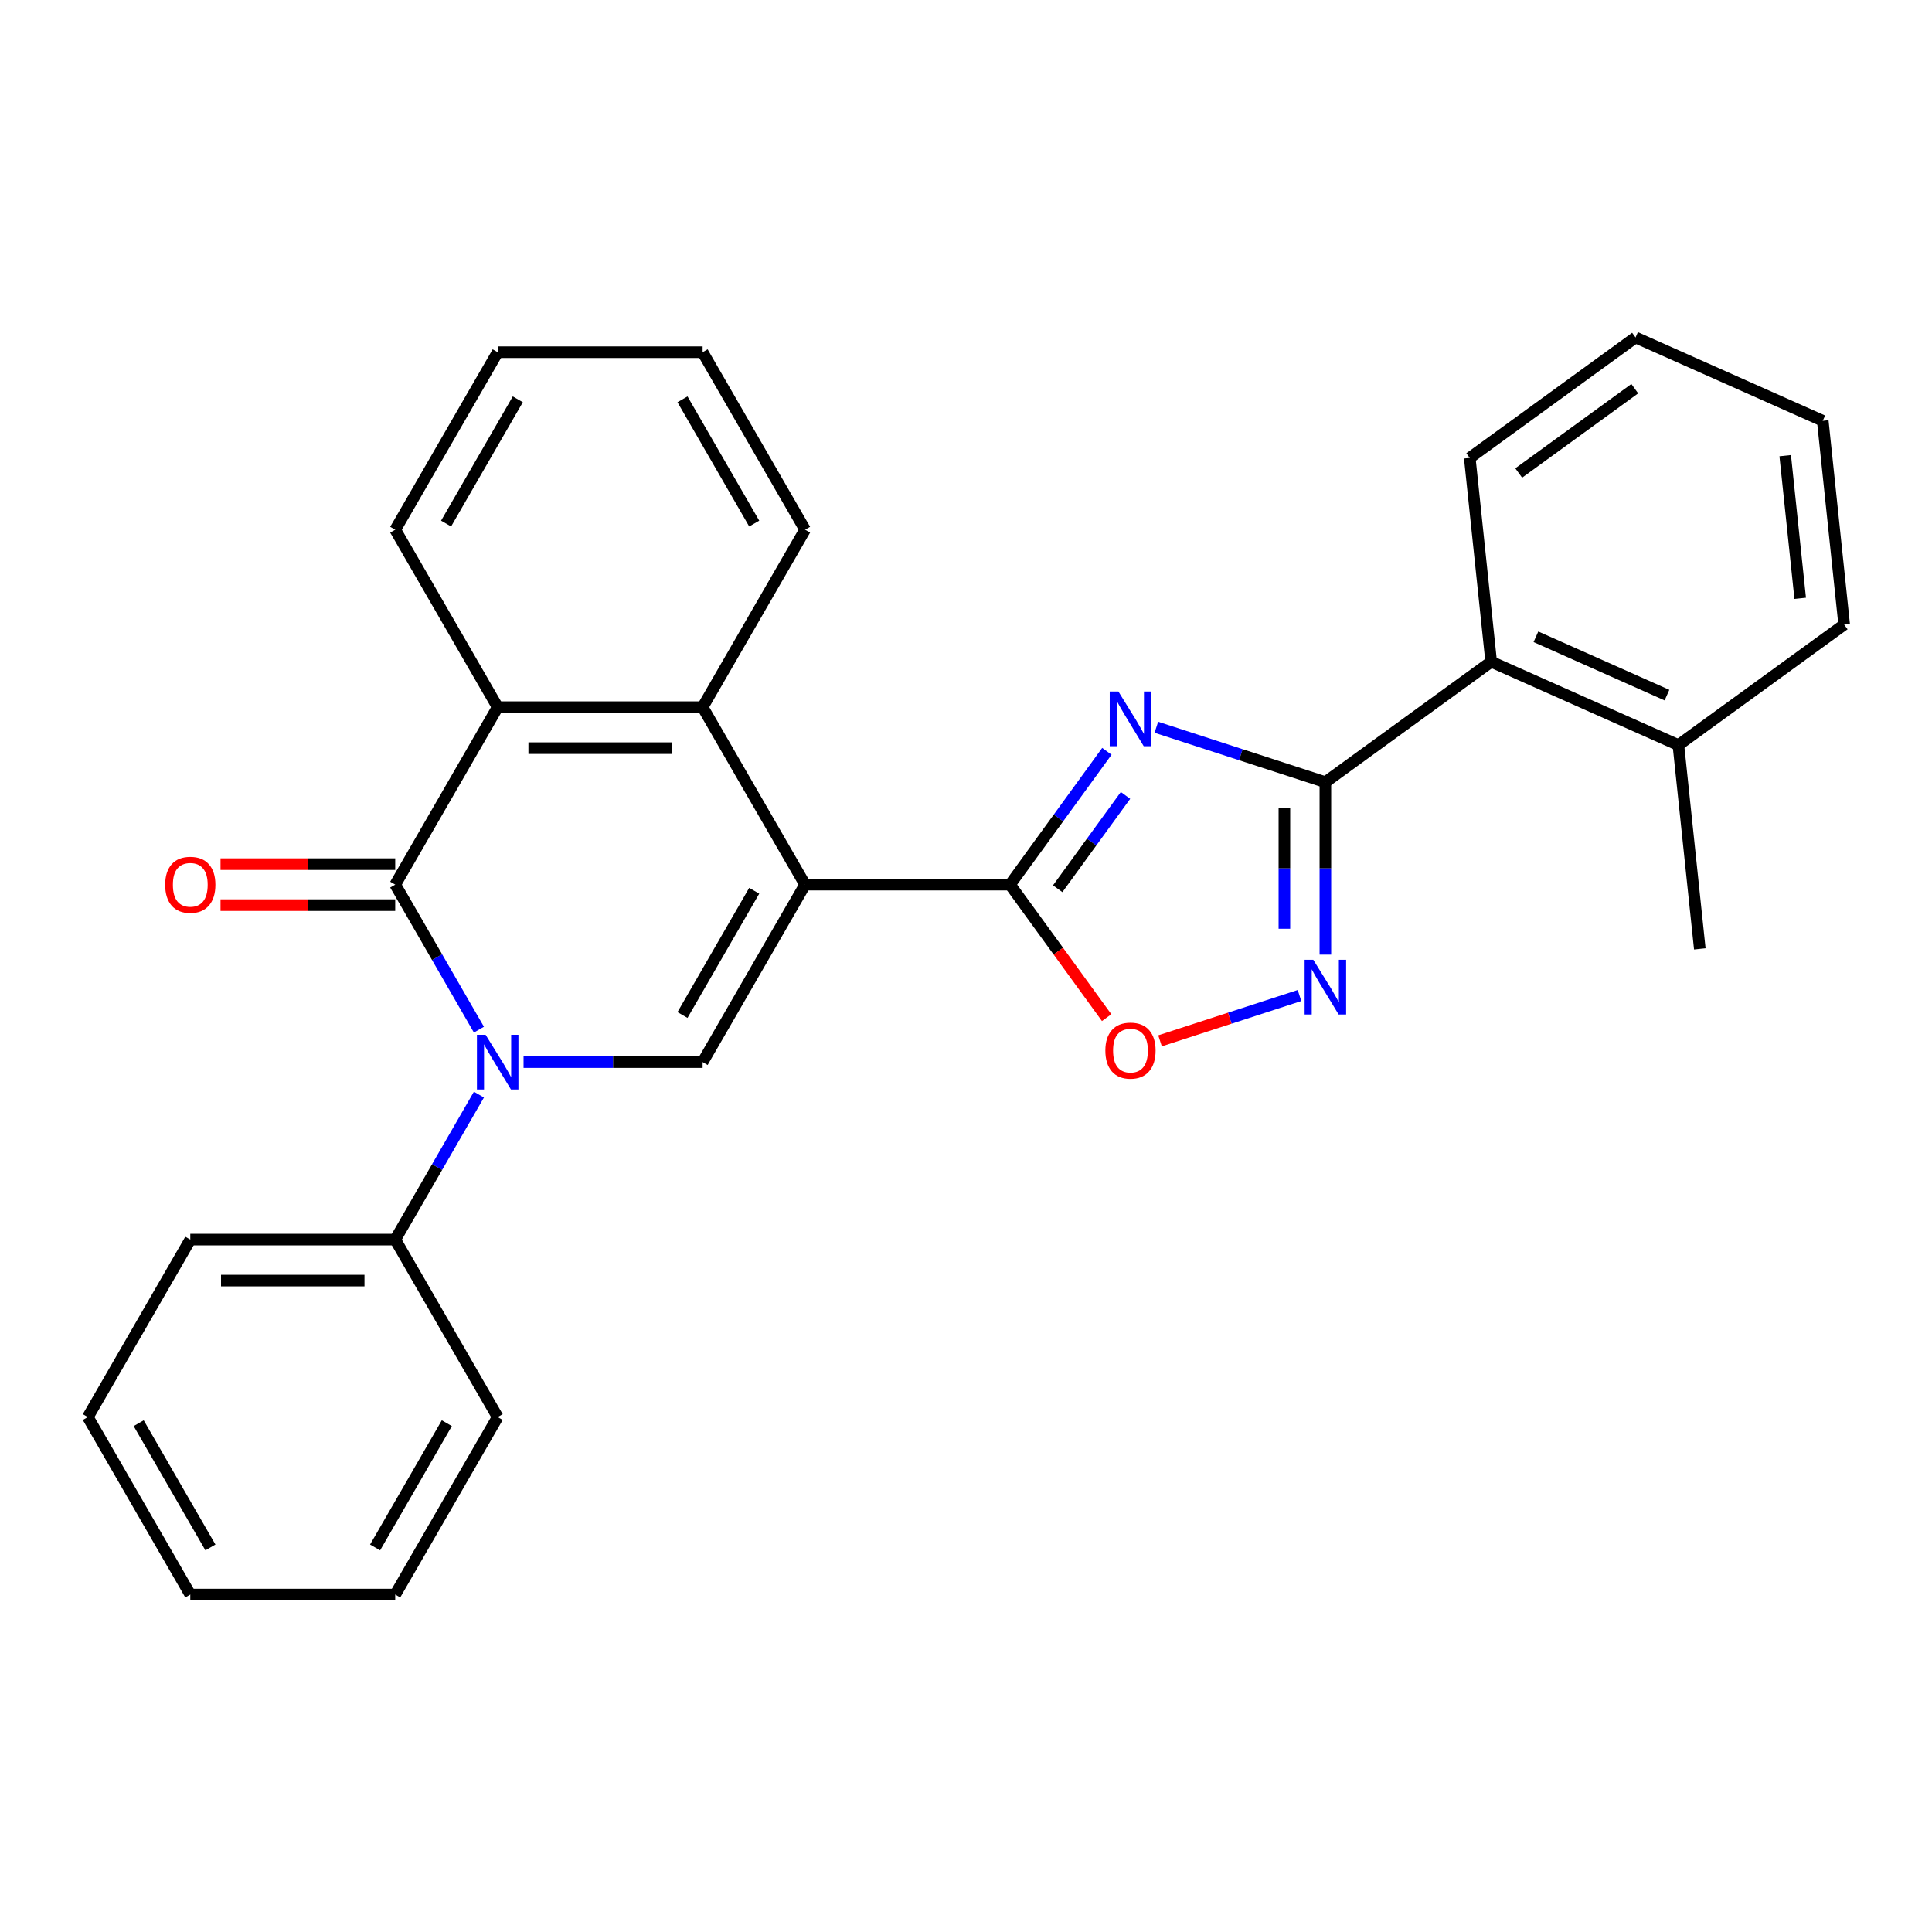 <?xml version='1.0' encoding='iso-8859-1'?>
<svg version='1.1' baseProfile='full'
              xmlns='http://www.w3.org/2000/svg'
                      xmlns:rdkit='http://www.rdkit.org/xml'
                      xmlns:xlink='http://www.w3.org/1999/xlink'
                  xml:space='preserve'
width='1000px' height='1000px' viewBox='0 0 1000 1000'>
<!-- END OF HEADER -->
<rect style='opacity:1.0;fill:#FFFFFF;stroke:none' width='1000' height='1000' x='0' y='0'> </rect>
<path class='bond-2' d='M 416.71,457.889 L 522.783,457.889' style='fill:none;fill-rule:evenodd;stroke:#000000;stroke-width:6px;stroke-linecap:butt;stroke-linejoin:miter;stroke-opacity:1' />
<path class='bond-5' d='M 416.71,457.889 L 363.674,549.75' style='fill:none;fill-rule:evenodd;stroke:#000000;stroke-width:6px;stroke-linecap:butt;stroke-linejoin:miter;stroke-opacity:1' />
<path class='bond-5' d='M 390.382,461.06 L 353.257,525.364' style='fill:none;fill-rule:evenodd;stroke:#000000;stroke-width:6px;stroke-linecap:butt;stroke-linejoin:miter;stroke-opacity:1' />
<path class='bond-7' d='M 416.71,457.889 L 363.674,366.027' style='fill:none;fill-rule:evenodd;stroke:#000000;stroke-width:6px;stroke-linecap:butt;stroke-linejoin:miter;stroke-opacity:1' />
<path class='bond-0' d='M 270.993,549.75 L 317.333,549.75' style='fill:none;fill-rule:evenodd;stroke:#0000FF;stroke-width:6px;stroke-linecap:butt;stroke-linejoin:miter;stroke-opacity:1' />
<path class='bond-0' d='M 317.333,549.75 L 363.674,549.75' style='fill:none;fill-rule:evenodd;stroke:#000000;stroke-width:6px;stroke-linecap:butt;stroke-linejoin:miter;stroke-opacity:1' />
<path class='bond-11' d='M 247.894,566.562 L 226.229,604.087' style='fill:none;fill-rule:evenodd;stroke:#0000FF;stroke-width:6px;stroke-linecap:butt;stroke-linejoin:miter;stroke-opacity:1' />
<path class='bond-11' d='M 226.229,604.087 L 204.564,641.612' style='fill:none;fill-rule:evenodd;stroke:#000000;stroke-width:6px;stroke-linecap:butt;stroke-linejoin:miter;stroke-opacity:1' />
<path class='bond-28' d='M 247.894,532.939 L 226.229,495.414' style='fill:none;fill-rule:evenodd;stroke:#0000FF;stroke-width:6px;stroke-linecap:butt;stroke-linejoin:miter;stroke-opacity:1' />
<path class='bond-28' d='M 226.229,495.414 L 204.564,457.889' style='fill:none;fill-rule:evenodd;stroke:#000000;stroke-width:6px;stroke-linecap:butt;stroke-linejoin:miter;stroke-opacity:1' />
<path class='bond-1' d='M 572.917,388.885 L 547.85,423.387' style='fill:none;fill-rule:evenodd;stroke:#0000FF;stroke-width:6px;stroke-linecap:butt;stroke-linejoin:miter;stroke-opacity:1' />
<path class='bond-1' d='M 547.85,423.387 L 522.783,457.889' style='fill:none;fill-rule:evenodd;stroke:#000000;stroke-width:6px;stroke-linecap:butt;stroke-linejoin:miter;stroke-opacity:1' />
<path class='bond-1' d='M 582.56,411.706 L 565.013,435.857' style='fill:none;fill-rule:evenodd;stroke:#0000FF;stroke-width:6px;stroke-linecap:butt;stroke-linejoin:miter;stroke-opacity:1' />
<path class='bond-1' d='M 565.013,435.857 L 547.466,460.008' style='fill:none;fill-rule:evenodd;stroke:#000000;stroke-width:6px;stroke-linecap:butt;stroke-linejoin:miter;stroke-opacity:1' />
<path class='bond-4' d='M 598.523,376.425 L 642.268,390.638' style='fill:none;fill-rule:evenodd;stroke:#0000FF;stroke-width:6px;stroke-linecap:butt;stroke-linejoin:miter;stroke-opacity:1' />
<path class='bond-4' d='M 642.268,390.638 L 686.013,404.852' style='fill:none;fill-rule:evenodd;stroke:#000000;stroke-width:6px;stroke-linecap:butt;stroke-linejoin:miter;stroke-opacity:1' />
<path class='bond-9' d='M 522.783,457.889 L 547.792,492.31' style='fill:none;fill-rule:evenodd;stroke:#000000;stroke-width:6px;stroke-linecap:butt;stroke-linejoin:miter;stroke-opacity:1' />
<path class='bond-9' d='M 547.792,492.31 L 572.801,526.732' style='fill:none;fill-rule:evenodd;stroke:#FF0000;stroke-width:6px;stroke-linecap:butt;stroke-linejoin:miter;stroke-opacity:1' />
<path class='bond-3' d='M 204.564,457.889 L 257.601,366.027' style='fill:none;fill-rule:evenodd;stroke:#000000;stroke-width:6px;stroke-linecap:butt;stroke-linejoin:miter;stroke-opacity:1' />
<path class='bond-12' d='M 204.564,447.281 L 159.354,447.281' style='fill:none;fill-rule:evenodd;stroke:#000000;stroke-width:6px;stroke-linecap:butt;stroke-linejoin:miter;stroke-opacity:1' />
<path class='bond-12' d='M 159.354,447.281 L 114.143,447.281' style='fill:none;fill-rule:evenodd;stroke:#FF0000;stroke-width:6px;stroke-linecap:butt;stroke-linejoin:miter;stroke-opacity:1' />
<path class='bond-12' d='M 204.564,468.496 L 159.354,468.496' style='fill:none;fill-rule:evenodd;stroke:#000000;stroke-width:6px;stroke-linecap:butt;stroke-linejoin:miter;stroke-opacity:1' />
<path class='bond-12' d='M 159.354,468.496 L 114.143,468.496' style='fill:none;fill-rule:evenodd;stroke:#FF0000;stroke-width:6px;stroke-linecap:butt;stroke-linejoin:miter;stroke-opacity:1' />
<path class='bond-10' d='M 686.013,404.852 L 771.828,342.504' style='fill:none;fill-rule:evenodd;stroke:#000000;stroke-width:6px;stroke-linecap:butt;stroke-linejoin:miter;stroke-opacity:1' />
<path class='bond-29' d='M 686.013,404.852 L 686.013,449.483' style='fill:none;fill-rule:evenodd;stroke:#000000;stroke-width:6px;stroke-linecap:butt;stroke-linejoin:miter;stroke-opacity:1' />
<path class='bond-29' d='M 686.013,449.483 L 686.013,494.113' style='fill:none;fill-rule:evenodd;stroke:#0000FF;stroke-width:6px;stroke-linecap:butt;stroke-linejoin:miter;stroke-opacity:1' />
<path class='bond-29' d='M 664.798,418.241 L 664.798,449.483' style='fill:none;fill-rule:evenodd;stroke:#000000;stroke-width:6px;stroke-linecap:butt;stroke-linejoin:miter;stroke-opacity:1' />
<path class='bond-29' d='M 664.798,449.483 L 664.798,480.724' style='fill:none;fill-rule:evenodd;stroke:#0000FF;stroke-width:6px;stroke-linecap:butt;stroke-linejoin:miter;stroke-opacity:1' />
<path class='bond-6' d='M 672.621,515.276 L 636.526,527.004' style='fill:none;fill-rule:evenodd;stroke:#0000FF;stroke-width:6px;stroke-linecap:butt;stroke-linejoin:miter;stroke-opacity:1' />
<path class='bond-6' d='M 636.526,527.004 L 600.431,538.732' style='fill:none;fill-rule:evenodd;stroke:#FF0000;stroke-width:6px;stroke-linecap:butt;stroke-linejoin:miter;stroke-opacity:1' />
<path class='bond-8' d='M 363.674,366.027 L 257.601,366.027' style='fill:none;fill-rule:evenodd;stroke:#000000;stroke-width:6px;stroke-linecap:butt;stroke-linejoin:miter;stroke-opacity:1' />
<path class='bond-8' d='M 347.763,387.241 L 273.512,387.241' style='fill:none;fill-rule:evenodd;stroke:#000000;stroke-width:6px;stroke-linecap:butt;stroke-linejoin:miter;stroke-opacity:1' />
<path class='bond-14' d='M 363.674,366.027 L 416.71,274.165' style='fill:none;fill-rule:evenodd;stroke:#000000;stroke-width:6px;stroke-linecap:butt;stroke-linejoin:miter;stroke-opacity:1' />
<path class='bond-15' d='M 257.601,366.027 L 204.564,274.165' style='fill:none;fill-rule:evenodd;stroke:#000000;stroke-width:6px;stroke-linecap:butt;stroke-linejoin:miter;stroke-opacity:1' />
<path class='bond-13' d='M 771.828,342.504 L 868.731,385.648' style='fill:none;fill-rule:evenodd;stroke:#000000;stroke-width:6px;stroke-linecap:butt;stroke-linejoin:miter;stroke-opacity:1' />
<path class='bond-13' d='M 794.992,329.595 L 862.824,359.795' style='fill:none;fill-rule:evenodd;stroke:#000000;stroke-width:6px;stroke-linecap:butt;stroke-linejoin:miter;stroke-opacity:1' />
<path class='bond-16' d='M 771.828,342.504 L 760.74,237.012' style='fill:none;fill-rule:evenodd;stroke:#000000;stroke-width:6px;stroke-linecap:butt;stroke-linejoin:miter;stroke-opacity:1' />
<path class='bond-17' d='M 204.564,641.612 L 98.491,641.612' style='fill:none;fill-rule:evenodd;stroke:#000000;stroke-width:6px;stroke-linecap:butt;stroke-linejoin:miter;stroke-opacity:1' />
<path class='bond-17' d='M 188.653,662.827 L 114.402,662.827' style='fill:none;fill-rule:evenodd;stroke:#000000;stroke-width:6px;stroke-linecap:butt;stroke-linejoin:miter;stroke-opacity:1' />
<path class='bond-18' d='M 204.564,641.612 L 257.601,733.474' style='fill:none;fill-rule:evenodd;stroke:#000000;stroke-width:6px;stroke-linecap:butt;stroke-linejoin:miter;stroke-opacity:1' />
<path class='bond-19' d='M 868.731,385.648 L 879.818,491.14' style='fill:none;fill-rule:evenodd;stroke:#000000;stroke-width:6px;stroke-linecap:butt;stroke-linejoin:miter;stroke-opacity:1' />
<path class='bond-20' d='M 868.731,385.648 L 954.545,323.299' style='fill:none;fill-rule:evenodd;stroke:#000000;stroke-width:6px;stroke-linecap:butt;stroke-linejoin:miter;stroke-opacity:1' />
<path class='bond-21' d='M 416.71,274.165 L 363.674,182.303' style='fill:none;fill-rule:evenodd;stroke:#000000;stroke-width:6px;stroke-linecap:butt;stroke-linejoin:miter;stroke-opacity:1' />
<path class='bond-21' d='M 390.382,270.993 L 353.257,206.689' style='fill:none;fill-rule:evenodd;stroke:#000000;stroke-width:6px;stroke-linecap:butt;stroke-linejoin:miter;stroke-opacity:1' />
<path class='bond-30' d='M 204.564,274.165 L 257.601,182.303' style='fill:none;fill-rule:evenodd;stroke:#000000;stroke-width:6px;stroke-linecap:butt;stroke-linejoin:miter;stroke-opacity:1' />
<path class='bond-30' d='M 230.892,270.993 L 268.018,206.689' style='fill:none;fill-rule:evenodd;stroke:#000000;stroke-width:6px;stroke-linecap:butt;stroke-linejoin:miter;stroke-opacity:1' />
<path class='bond-23' d='M 760.74,237.012 L 846.555,174.664' style='fill:none;fill-rule:evenodd;stroke:#000000;stroke-width:6px;stroke-linecap:butt;stroke-linejoin:miter;stroke-opacity:1' />
<path class='bond-23' d='M 786.082,244.823 L 846.153,201.179' style='fill:none;fill-rule:evenodd;stroke:#000000;stroke-width:6px;stroke-linecap:butt;stroke-linejoin:miter;stroke-opacity:1' />
<path class='bond-25' d='M 98.491,641.612 L 45.455,733.474' style='fill:none;fill-rule:evenodd;stroke:#000000;stroke-width:6px;stroke-linecap:butt;stroke-linejoin:miter;stroke-opacity:1' />
<path class='bond-24' d='M 257.601,733.474 L 204.564,825.336' style='fill:none;fill-rule:evenodd;stroke:#000000;stroke-width:6px;stroke-linecap:butt;stroke-linejoin:miter;stroke-opacity:1' />
<path class='bond-24' d='M 231.273,736.646 L 194.147,800.95' style='fill:none;fill-rule:evenodd;stroke:#000000;stroke-width:6px;stroke-linecap:butt;stroke-linejoin:miter;stroke-opacity:1' />
<path class='bond-32' d='M 954.545,323.299 L 943.458,217.807' style='fill:none;fill-rule:evenodd;stroke:#000000;stroke-width:6px;stroke-linecap:butt;stroke-linejoin:miter;stroke-opacity:1' />
<path class='bond-32' d='M 931.784,309.693 L 924.023,235.849' style='fill:none;fill-rule:evenodd;stroke:#000000;stroke-width:6px;stroke-linecap:butt;stroke-linejoin:miter;stroke-opacity:1' />
<path class='bond-22' d='M 363.674,182.303 L 257.601,182.303' style='fill:none;fill-rule:evenodd;stroke:#000000;stroke-width:6px;stroke-linecap:butt;stroke-linejoin:miter;stroke-opacity:1' />
<path class='bond-26' d='M 846.555,174.664 L 943.458,217.807' style='fill:none;fill-rule:evenodd;stroke:#000000;stroke-width:6px;stroke-linecap:butt;stroke-linejoin:miter;stroke-opacity:1' />
<path class='bond-27' d='M 204.564,825.336 L 98.491,825.336' style='fill:none;fill-rule:evenodd;stroke:#000000;stroke-width:6px;stroke-linecap:butt;stroke-linejoin:miter;stroke-opacity:1' />
<path class='bond-31' d='M 45.455,733.474 L 98.491,825.336' style='fill:none;fill-rule:evenodd;stroke:#000000;stroke-width:6px;stroke-linecap:butt;stroke-linejoin:miter;stroke-opacity:1' />
<path class='bond-31' d='M 71.782,736.646 L 108.908,800.95' style='fill:none;fill-rule:evenodd;stroke:#000000;stroke-width:6px;stroke-linecap:butt;stroke-linejoin:miter;stroke-opacity:1' />
<path  class='atom-1' d='M 251.341 535.59
L 260.621 550.59
Q 261.541 552.07, 263.021 554.75
Q 264.501 557.43, 264.581 557.59
L 264.581 535.59
L 268.341 535.59
L 268.341 563.91
L 264.461 563.91
L 254.501 547.51
Q 253.341 545.59, 252.101 543.39
Q 250.901 541.19, 250.541 540.51
L 250.541 563.91
L 246.861 563.91
L 246.861 535.59
L 251.341 535.59
' fill='#0000FF'/>
<path  class='atom-2' d='M 578.872 357.914
L 588.152 372.914
Q 589.072 374.394, 590.552 377.074
Q 592.032 379.754, 592.112 379.914
L 592.112 357.914
L 595.872 357.914
L 595.872 386.234
L 591.992 386.234
L 582.032 369.834
Q 580.872 367.914, 579.632 365.714
Q 578.432 363.514, 578.072 362.834
L 578.072 386.234
L 574.392 386.234
L 574.392 357.914
L 578.872 357.914
' fill='#0000FF'/>
<path  class='atom-7' d='M 679.753 496.765
L 689.033 511.765
Q 689.953 513.245, 691.433 515.925
Q 692.913 518.605, 692.993 518.765
L 692.993 496.765
L 696.753 496.765
L 696.753 525.085
L 692.873 525.085
L 682.913 508.685
Q 681.753 506.765, 680.513 504.565
Q 679.313 502.365, 678.953 501.685
L 678.953 525.085
L 675.273 525.085
L 675.273 496.765
L 679.753 496.765
' fill='#0000FF'/>
<path  class='atom-10' d='M 572.132 543.783
Q 572.132 536.983, 575.492 533.183
Q 578.852 529.383, 585.132 529.383
Q 591.412 529.383, 594.772 533.183
Q 598.132 536.983, 598.132 543.783
Q 598.132 550.663, 594.732 554.583
Q 591.332 558.463, 585.132 558.463
Q 578.892 558.463, 575.492 554.583
Q 572.132 550.703, 572.132 543.783
M 585.132 555.263
Q 589.452 555.263, 591.772 552.383
Q 594.132 549.463, 594.132 543.783
Q 594.132 538.223, 591.772 535.423
Q 589.452 532.583, 585.132 532.583
Q 580.812 532.583, 578.452 535.383
Q 576.132 538.183, 576.132 543.783
Q 576.132 549.503, 578.452 552.383
Q 580.812 555.263, 585.132 555.263
' fill='#FF0000'/>
<path  class='atom-13' d='M 85.491 457.969
Q 85.491 451.169, 88.851 447.369
Q 92.211 443.569, 98.491 443.569
Q 104.771 443.569, 108.131 447.369
Q 111.491 451.169, 111.491 457.969
Q 111.491 464.849, 108.091 468.769
Q 104.691 472.649, 98.491 472.649
Q 92.251 472.649, 88.851 468.769
Q 85.491 464.889, 85.491 457.969
M 98.491 469.449
Q 102.811 469.449, 105.131 466.569
Q 107.491 463.649, 107.491 457.969
Q 107.491 452.409, 105.131 449.609
Q 102.811 446.769, 98.491 446.769
Q 94.171 446.769, 91.811 449.569
Q 89.491 452.369, 89.491 457.969
Q 89.491 463.689, 91.811 466.569
Q 94.171 469.449, 98.491 469.449
' fill='#FF0000'/>
</svg>
